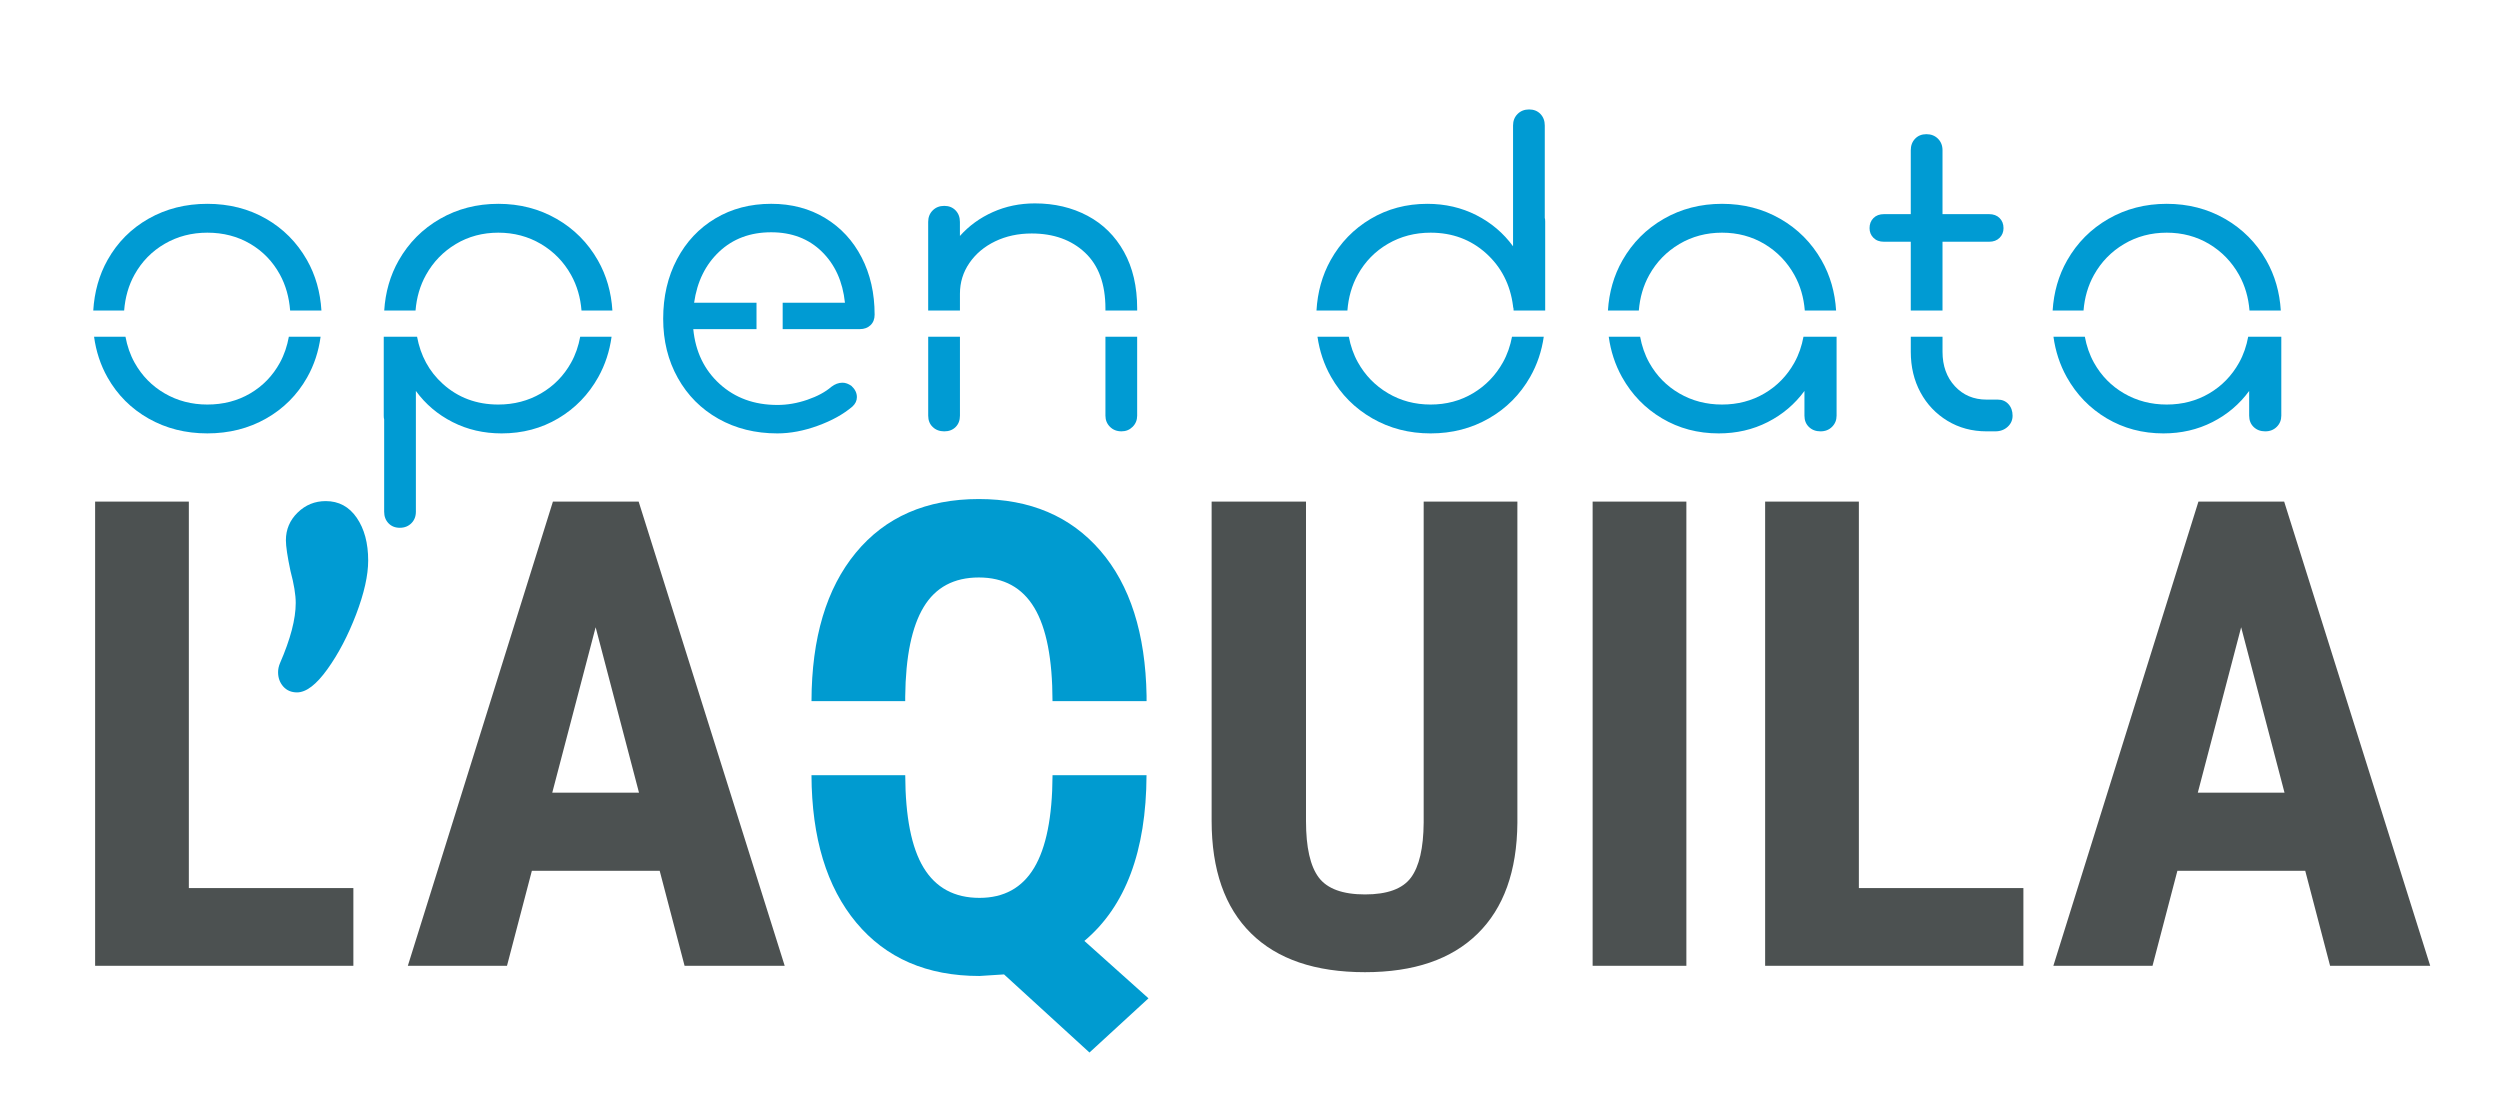 <?xml version="1.0" encoding="UTF-8"?><!--Generator: Adobe Illustrator 24.0.2, SVG Export Plug-In . SVG Version: 6.00 Build 0)--><svg xmlns="http://www.w3.org/2000/svg" xmlns:xlink="http://www.w3.org/1999/xlink" id="Livello_1" x="0px" y="0px" viewBox="0 0 213 95" xml:space="preserve"><path fill="none" d="M97.689,65.906c0,6.539-1.767,11.293-5.298,14.262l5.461,4.89l-5.027,4.618l-7.279-6.655l-2.092,0.134 c-4.472,0-7.973-1.515-10.5-4.549c-2.525-3.034-3.796-7.228-3.815-12.591v-6.194c0-5.432,1.259-9.673,3.776-12.726 c2.518-3.052,6.013-4.578,10.487-4.578c4.363,0,7.812,1.466,10.349,4.4c2.536,2.933,3.848,7.055,3.939,12.36V65.906z M89.675,59.768 c0-3.604-0.516-6.266-1.549-7.987c-1.031-1.721-2.608-2.581-4.725-2.581c-2.12,0-3.686,0.837-4.7,2.513 c-1.015,1.674-1.541,4.222-1.576,7.645v6.547c0,3.622,0.52,6.294,1.562,8.013c1.04,1.721,2.63,2.581,4.767,2.581 c2.083,0,3.636-0.855,4.658-2.565c1.024-1.713,1.546-4.326,1.564-7.839V59.768z"/><g><path fill="#009BD0" d="M77.124,59.737v-0.378c0.036-3.423,0.562-5.972,1.576-7.645c1.014-1.676,2.58-2.513,4.7-2.513 c2.117,0,3.694,0.859,4.725,2.581c1.03,1.716,1.546,4.369,1.549,7.956h8.014v-0.459c-0.091-5.305-1.404-9.427-3.939-12.36 c-2.537-2.934-5.985-4.4-10.349-4.4c-4.474,0-7.969,1.526-10.487,4.578c-2.504,3.037-3.76,7.251-3.773,12.642H77.124z"/><path fill="#009BD0" d="M97.684,66.047h-8.009v0.048c-0.018,3.513-0.54,6.126-1.564,7.839c-1.022,1.71-2.576,2.565-4.658,2.565 c-2.136,0-3.727-0.86-4.767-2.581c-1.029-1.697-1.546-4.324-1.56-7.872h-7.988c0.024,5.347,1.295,9.531,3.814,12.559 c2.528,3.035,6.028,4.549,10.5,4.549l2.092-0.134l7.279,6.655l5.027-4.618l-5.461-4.89C95.896,77.221,97.657,72.511,97.684,66.047z "/></g><path fill="#4C5151" d="M16.091,75.661h14.016v6.627H8.104V42.738h7.986V75.661z"/><path fill="#009BD3" d="M30.394,44.114c0.649,0.947,0.975,2.16,0.975,3.644c0,1.263-0.343,2.789-1.029,4.59 c-0.688,1.796-1.503,3.357-2.448,4.671c-0.946,1.317-1.808,1.973-2.587,1.973c-0.483,0-0.872-0.166-1.169-0.497 c-0.297-0.338-0.444-0.741-0.444-1.225c0-0.258,0.055-0.517,0.167-0.778c0.889-2.042,1.336-3.746,1.336-5.117 c0-0.705-0.149-1.612-0.447-2.729c-0.259-1.22-0.39-2.097-0.39-2.615c0-0.925,0.336-1.713,1.003-2.362 c0.666-0.651,1.463-0.975,2.391-0.975C28.865,42.695,29.744,43.167,30.394,44.114z"/><path fill="#4C5151" d="M56.206,74.194H45.314l-2.119,8.094h-8.448l12.361-39.549h7.306l12.443,39.549h-8.53L56.206,74.194z M47.052,67.537h7.391l-3.695-14.095L47.052,67.537z"/><path fill="#4C5151" d="M129.281,42.738v27.38c-0.036,4.113-1.168,7.257-3.395,9.438c-2.228,2.185-5.424,3.274-9.589,3.274 c-4.239,0-7.475-1.103-9.712-3.313c-2.236-2.208-3.354-5.406-3.354-9.587V42.738h8.04v27.214c0,2.249,0.364,3.849,1.087,4.811 c0.724,0.959,2.038,1.442,3.94,1.442c1.901,0,3.206-0.478,3.912-1.429c0.707-0.95,1.069-2.513,1.087-4.685V42.738H129.281z"/><path fill="#4C5151" d="M143.679,82.288h-7.987V42.738h7.987V82.288z"/><path fill="#4C5151" d="M158.376,75.661h14.017v6.627h-22.004V42.738h7.987V75.661z"/><path fill="#4C5151" d="M196.407,74.194h-10.894l-2.119,8.094h-8.448l12.36-39.549h7.306l12.442,39.549h-8.53L196.407,74.194z M187.252,67.537h7.389l-3.695-14.095L187.252,67.537z"/><g><path fill="#009BD3" d="M10.577,26.458c0.088-1.122,0.376-2.148,0.891-3.07c0.62-1.111,1.475-1.984,2.564-2.616 c1.088-0.632,2.3-0.948,3.634-0.948c1.358,0,2.575,0.316,3.652,0.948c1.076,0.632,1.919,1.505,2.528,2.616 c0.504,0.921,0.787,1.948,0.874,3.07h2.666c-0.097-1.568-0.497-3.013-1.24-4.316c-0.854-1.498-2.019-2.669-3.494-3.512 c-1.475-0.843-3.137-1.264-4.986-1.264c-1.85,0-3.517,0.421-5.004,1.264c-1.487,0.843-2.651,2.014-3.494,3.512 c-0.733,1.303-1.127,2.748-1.223,4.316H10.577z"/><path fill="#009BD3" d="M24.611,28.688c-0.144,0.788-0.389,1.53-0.764,2.215c-0.609,1.112-1.452,1.984-2.528,2.616 c-1.077,0.632-2.295,0.948-3.652,0.948c-1.334,0-2.546-0.316-3.634-0.948c-1.089-0.632-1.944-1.504-2.564-2.616 c-0.382-0.685-0.632-1.428-0.779-2.215H8.014c0.171,1.252,0.549,2.415,1.153,3.479c0.843,1.487,2.007,2.651,3.494,3.494 c1.486,0.843,3.154,1.264,5.004,1.264c1.849,0,3.517-0.421,5.004-1.264c1.487-0.843,2.651-2.007,3.494-3.494 c0.604-1.065,0.982-2.228,1.153-3.479H24.611z"/></g><g><path fill="#009BD3" d="M35.404,26.458c0.089-1.102,0.378-2.116,0.89-3.035c0.62-1.111,1.469-1.989,2.546-2.634 c1.077-0.643,2.283-0.965,3.617-0.965c1.334,0,2.546,0.322,3.634,0.965c1.089,0.645,1.943,1.523,2.564,2.634 c0.512,0.919,0.801,1.933,0.89,3.035h2.632c-0.098-1.548-0.498-2.98-1.24-4.281c-0.855-1.498-2.025-2.674-3.512-3.529 c-1.487-0.854-3.143-1.282-4.969-1.282c-1.826,0-3.482,0.428-4.969,1.282c-1.487,0.855-2.657,2.031-3.511,3.529 c-0.742,1.301-1.142,2.733-1.24,4.281H35.404z"/><path fill="#009BD3" d="M49.434,28.688c-0.146,0.788-0.396,1.53-0.779,2.215c-0.621,1.112-1.475,1.984-2.564,2.616 c-1.088,0.632-2.3,0.948-3.634,0.948c-1.85,0-3.424-0.585-4.723-1.756c-1.182-1.064-1.901-2.415-2.201-4.023h-2.838v6.728 c0,0.141,0.011,0.246,0.035,0.316v7.866c0,0.398,0.123,0.726,0.369,0.983c0.246,0.257,0.567,0.386,0.965,0.386 c0.398,0,0.726-0.129,0.983-0.386c0.257-0.258,0.386-0.585,0.386-0.983V33.309c0.819,1.123,1.861,2.008,3.125,2.651 c1.264,0.644,2.657,0.966,4.179,0.966c1.779,0,3.389-0.427,4.829-1.282c1.44-0.854,2.575-2.025,3.406-3.512 c0.592-1.06,0.964-2.211,1.134-3.444H49.434z"/></g><g><path fill="#009BD3" d="M81.787,26.458v-1.437c0-0.959,0.269-1.832,0.808-2.616c0.539-0.784,1.27-1.399,2.195-1.844 c0.925-0.444,1.96-0.668,3.108-0.668c1.872,0,3.389,0.545,4.547,1.633c1.159,1.088,1.738,2.675,1.738,4.758v0.173h2.704v-0.173 c0-1.873-0.375-3.482-1.124-4.828c-0.749-1.346-1.786-2.371-3.108-3.073c-1.323-0.702-2.815-1.054-4.478-1.054 c-1.288,0-2.481,0.246-3.582,0.738c-1.101,0.492-2.037,1.171-2.81,2.037v-1.194c0-0.398-0.122-0.726-0.369-0.983 c-0.246-0.257-0.568-0.386-0.966-0.386c-0.398,0-0.726,0.129-0.983,0.386c-0.258,0.258-0.386,0.586-0.386,0.983v7.547H81.787z"/><path fill="#009BD3" d="M79.083,28.688v6.728c0,0.398,0.128,0.72,0.386,0.966c0.257,0.246,0.585,0.369,0.983,0.369 c0.398,0,0.72-0.123,0.966-0.369c0.246-0.246,0.369-0.567,0.369-0.966v-6.728H79.083z"/><path fill="#009BD3" d="M94.183,28.688v6.728c0,0.375,0.129,0.691,0.386,0.948c0.257,0.258,0.585,0.386,0.983,0.386 c0.374,0,0.69-0.128,0.948-0.386c0.257-0.257,0.386-0.573,0.386-0.948v-6.728H94.183z"/></g><g><path fill="#009BD3" d="M114.799,26.458c0.086-1.115,0.375-2.142,0.892-3.07c0.62-1.111,1.475-1.984,2.563-2.616 c1.088-0.632,2.3-0.948,3.634-0.948c1.849,0,3.424,0.586,4.723,1.755c1.299,1.171,2.066,2.669,2.3,4.495 c0,0.07,0.011,0.129,0.035,0.176c0.007,0.054,0.01,0.136,0.015,0.208h2.689v-7.582c0-0.141-0.012-0.246-0.035-0.316v-7.866 c0-0.398-0.123-0.726-0.369-0.983c-0.246-0.257-0.568-0.386-0.965-0.386c-0.398,0-0.726,0.129-0.983,0.386 c-0.258,0.258-0.386,0.586-0.386,0.983v10.289c-0.82-1.124-1.861-2.007-3.125-2.651c-1.264-0.643-2.657-0.966-4.179-0.966 c-1.779,0-3.389,0.428-4.829,1.282c-1.44,0.855-2.576,2.025-3.406,3.512c-0.727,1.301-1.116,2.739-1.208,4.299H114.799z"/><path fill="#009BD3" d="M128.824,28.688c-0.148,0.774-0.396,1.505-0.772,2.18c-0.621,1.112-1.47,1.99-2.546,2.634 c-1.077,0.644-2.283,0.965-3.617,0.965c-1.335,0-2.546-0.321-3.634-0.965c-1.089-0.644-1.944-1.521-2.563-2.634 c-0.377-0.675-0.625-1.406-0.773-2.18h-2.67c0.177,1.223,0.556,2.368,1.16,3.427c0.854,1.499,2.025,2.675,3.512,3.529 c1.486,0.854,3.143,1.282,4.969,1.282s3.482-0.427,4.969-1.282c1.486-0.854,2.657-2.031,3.511-3.529 c0.604-1.059,0.983-2.204,1.16-3.427H128.824z"/></g><g><path fill="#009BD3" d="M139.628,26.458c0.089-1.102,0.378-2.116,0.89-3.035c0.62-1.111,1.475-1.989,2.564-2.634 c1.088-0.643,2.3-0.965,3.634-0.965c1.335,0,2.54,0.322,3.617,0.965c1.076,0.645,1.925,1.523,2.546,2.634 c0.512,0.919,0.801,1.933,0.89,3.035h2.667c-0.098-1.548-0.498-2.98-1.24-4.281c-0.855-1.498-2.025-2.674-3.511-3.529 c-1.487-0.854-3.143-1.282-4.969-1.282c-1.826,0-3.482,0.428-4.969,1.282c-1.487,0.855-2.657,2.031-3.512,3.529 c-0.742,1.301-1.142,2.733-1.24,4.281H139.628z"/><path fill="#009BD3" d="M153.657,28.688c-0.146,0.788-0.396,1.53-0.779,2.215c-0.621,1.112-1.47,1.984-2.546,2.616 c-1.077,0.632-2.283,0.948-3.617,0.948c-1.334,0-2.546-0.316-3.634-0.948c-1.089-0.632-1.944-1.504-2.564-2.616 c-0.382-0.685-0.632-1.428-0.779-2.215h-2.673c0.17,1.233,0.542,2.384,1.134,3.444c0.831,1.487,1.966,2.657,3.406,3.512 c1.44,0.854,3.049,1.282,4.829,1.282c1.521,0,2.915-0.322,4.179-0.966c1.264-0.644,2.306-1.528,3.126-2.651v2.107 c0,0.398,0.128,0.72,0.386,0.966c0.257,0.246,0.585,0.369,0.983,0.369c0.398,0,0.725-0.128,0.983-0.386 c0.257-0.257,0.386-0.573,0.386-0.948v-6.728H153.657z"/></g><g><path fill="#009BD3" d="M162.798,26.458h2.704v-5.861h3.968c0.374,0,0.672-0.111,0.895-0.333c0.223-0.223,0.334-0.498,0.334-0.825 c0-0.352-0.111-0.638-0.334-0.86c-0.223-0.223-0.521-0.334-0.895-0.334h-3.968v-5.443c0-0.398-0.129-0.726-0.386-0.983 c-0.258-0.257-0.585-0.386-0.983-0.386c-0.398,0-0.72,0.129-0.966,0.386c-0.246,0.258-0.369,0.585-0.369,0.983v5.443h-2.283 c-0.375,0-0.673,0.111-0.895,0.334c-0.223,0.223-0.334,0.509-0.334,0.86c0,0.328,0.111,0.603,0.334,0.825 c0.222,0.223,0.52,0.333,0.895,0.333h2.283V26.458z"/><path fill="#009BD3" d="M171.121,34.432c-0.234-0.257-0.539-0.386-0.913-0.386h-0.948c-1.101,0-2.001-0.38-2.704-1.141 c-0.702-0.76-1.053-1.738-1.053-2.932v-1.285h-2.704v1.285c0,1.288,0.275,2.441,0.825,3.459c0.55,1.018,1.317,1.826,2.3,2.423 c0.983,0.597,2.095,0.896,3.336,0.896h0.737c0.421,0,0.773-0.128,1.054-0.386c0.281-0.257,0.421-0.573,0.421-0.948 C171.472,35.018,171.354,34.69,171.121,34.432z"/></g><g><path fill="#009BD3" d="M177.517,26.458c0.089-1.102,0.378-2.116,0.89-3.035c0.62-1.111,1.475-1.989,2.564-2.634 c1.088-0.643,2.3-0.965,3.634-0.965s2.54,0.322,3.617,0.965c1.076,0.645,1.925,1.523,2.546,2.634 c0.512,0.919,0.801,1.933,0.89,3.035h2.667c-0.098-1.548-0.498-2.98-1.24-4.281c-0.854-1.498-2.025-2.674-3.511-3.529 c-1.487-0.854-3.143-1.282-4.969-1.282s-3.482,0.428-4.969,1.282c-1.487,0.855-2.657,2.031-3.512,3.529 c-0.742,1.301-1.142,2.733-1.24,4.281H177.517z"/><path fill="#009BD3" d="M191.547,28.688c-0.146,0.788-0.396,1.53-0.779,2.215c-0.621,1.112-1.47,1.984-2.546,2.616 c-1.077,0.632-2.283,0.948-3.617,0.948s-2.546-0.316-3.634-0.948c-1.089-0.632-1.944-1.504-2.564-2.616 c-0.382-0.685-0.632-1.428-0.779-2.215h-2.673c0.17,1.233,0.542,2.384,1.134,3.444c0.831,1.487,1.966,2.657,3.406,3.512 c1.44,0.854,3.049,1.282,4.829,1.282c1.521,0,2.915-0.322,4.179-0.966c1.264-0.644,2.306-1.528,3.126-2.651v2.107 c0,0.398,0.129,0.72,0.386,0.966c0.257,0.246,0.585,0.369,0.983,0.369c0.397,0,0.725-0.128,0.983-0.386 c0.257-0.257,0.386-0.573,0.386-0.948v-6.728H191.547z"/></g><path fill="#009BD3" d="M73.411,21.931c-0.737-1.428-1.773-2.546-3.107-3.354c-1.334-0.808-2.868-1.212-4.601-1.212 c-1.779,0-3.365,0.416-4.758,1.247c-1.393,0.831-2.482,1.99-3.266,3.477c-0.785,1.487-1.176,3.178-1.176,5.074 c0,1.874,0.416,3.553,1.247,5.039c0.831,1.487,1.984,2.646,3.459,3.477c1.475,0.831,3.148,1.247,5.021,1.247 c1.1,0,2.248-0.216,3.441-0.65c1.194-0.433,2.177-0.977,2.95-1.633c0.257-0.234,0.386-0.504,0.386-0.808 c0-0.351-0.152-0.667-0.456-0.948c-0.258-0.187-0.515-0.281-0.772-0.281c-0.328,0-0.644,0.117-0.948,0.351 c-0.515,0.445-1.2,0.813-2.054,1.106c-0.854,0.293-1.703,0.439-2.546,0.439c-1.966,0-3.606-0.597-4.916-1.791 c-1.312-1.194-2.061-2.75-2.248-4.67h5.388v-2.247h-5.317c0.257-1.803,0.971-3.254,2.142-4.354c1.17-1.1,2.645-1.65,4.424-1.65 c1.756,0,3.196,0.55,4.319,1.65c1.124,1.101,1.779,2.552,1.967,4.354h-5.306v2.247h6.57c0.374,0,0.679-0.111,0.913-0.333 c0.233-0.222,0.351-0.521,0.351-0.896C74.518,24.986,74.149,23.359,73.411,21.931z"/><link xmlns="" type="text/css" id="dark-mode" rel="stylesheet" href=""/><style xmlns="" type="text/css" id="dark-mode-custom-style"/></svg>